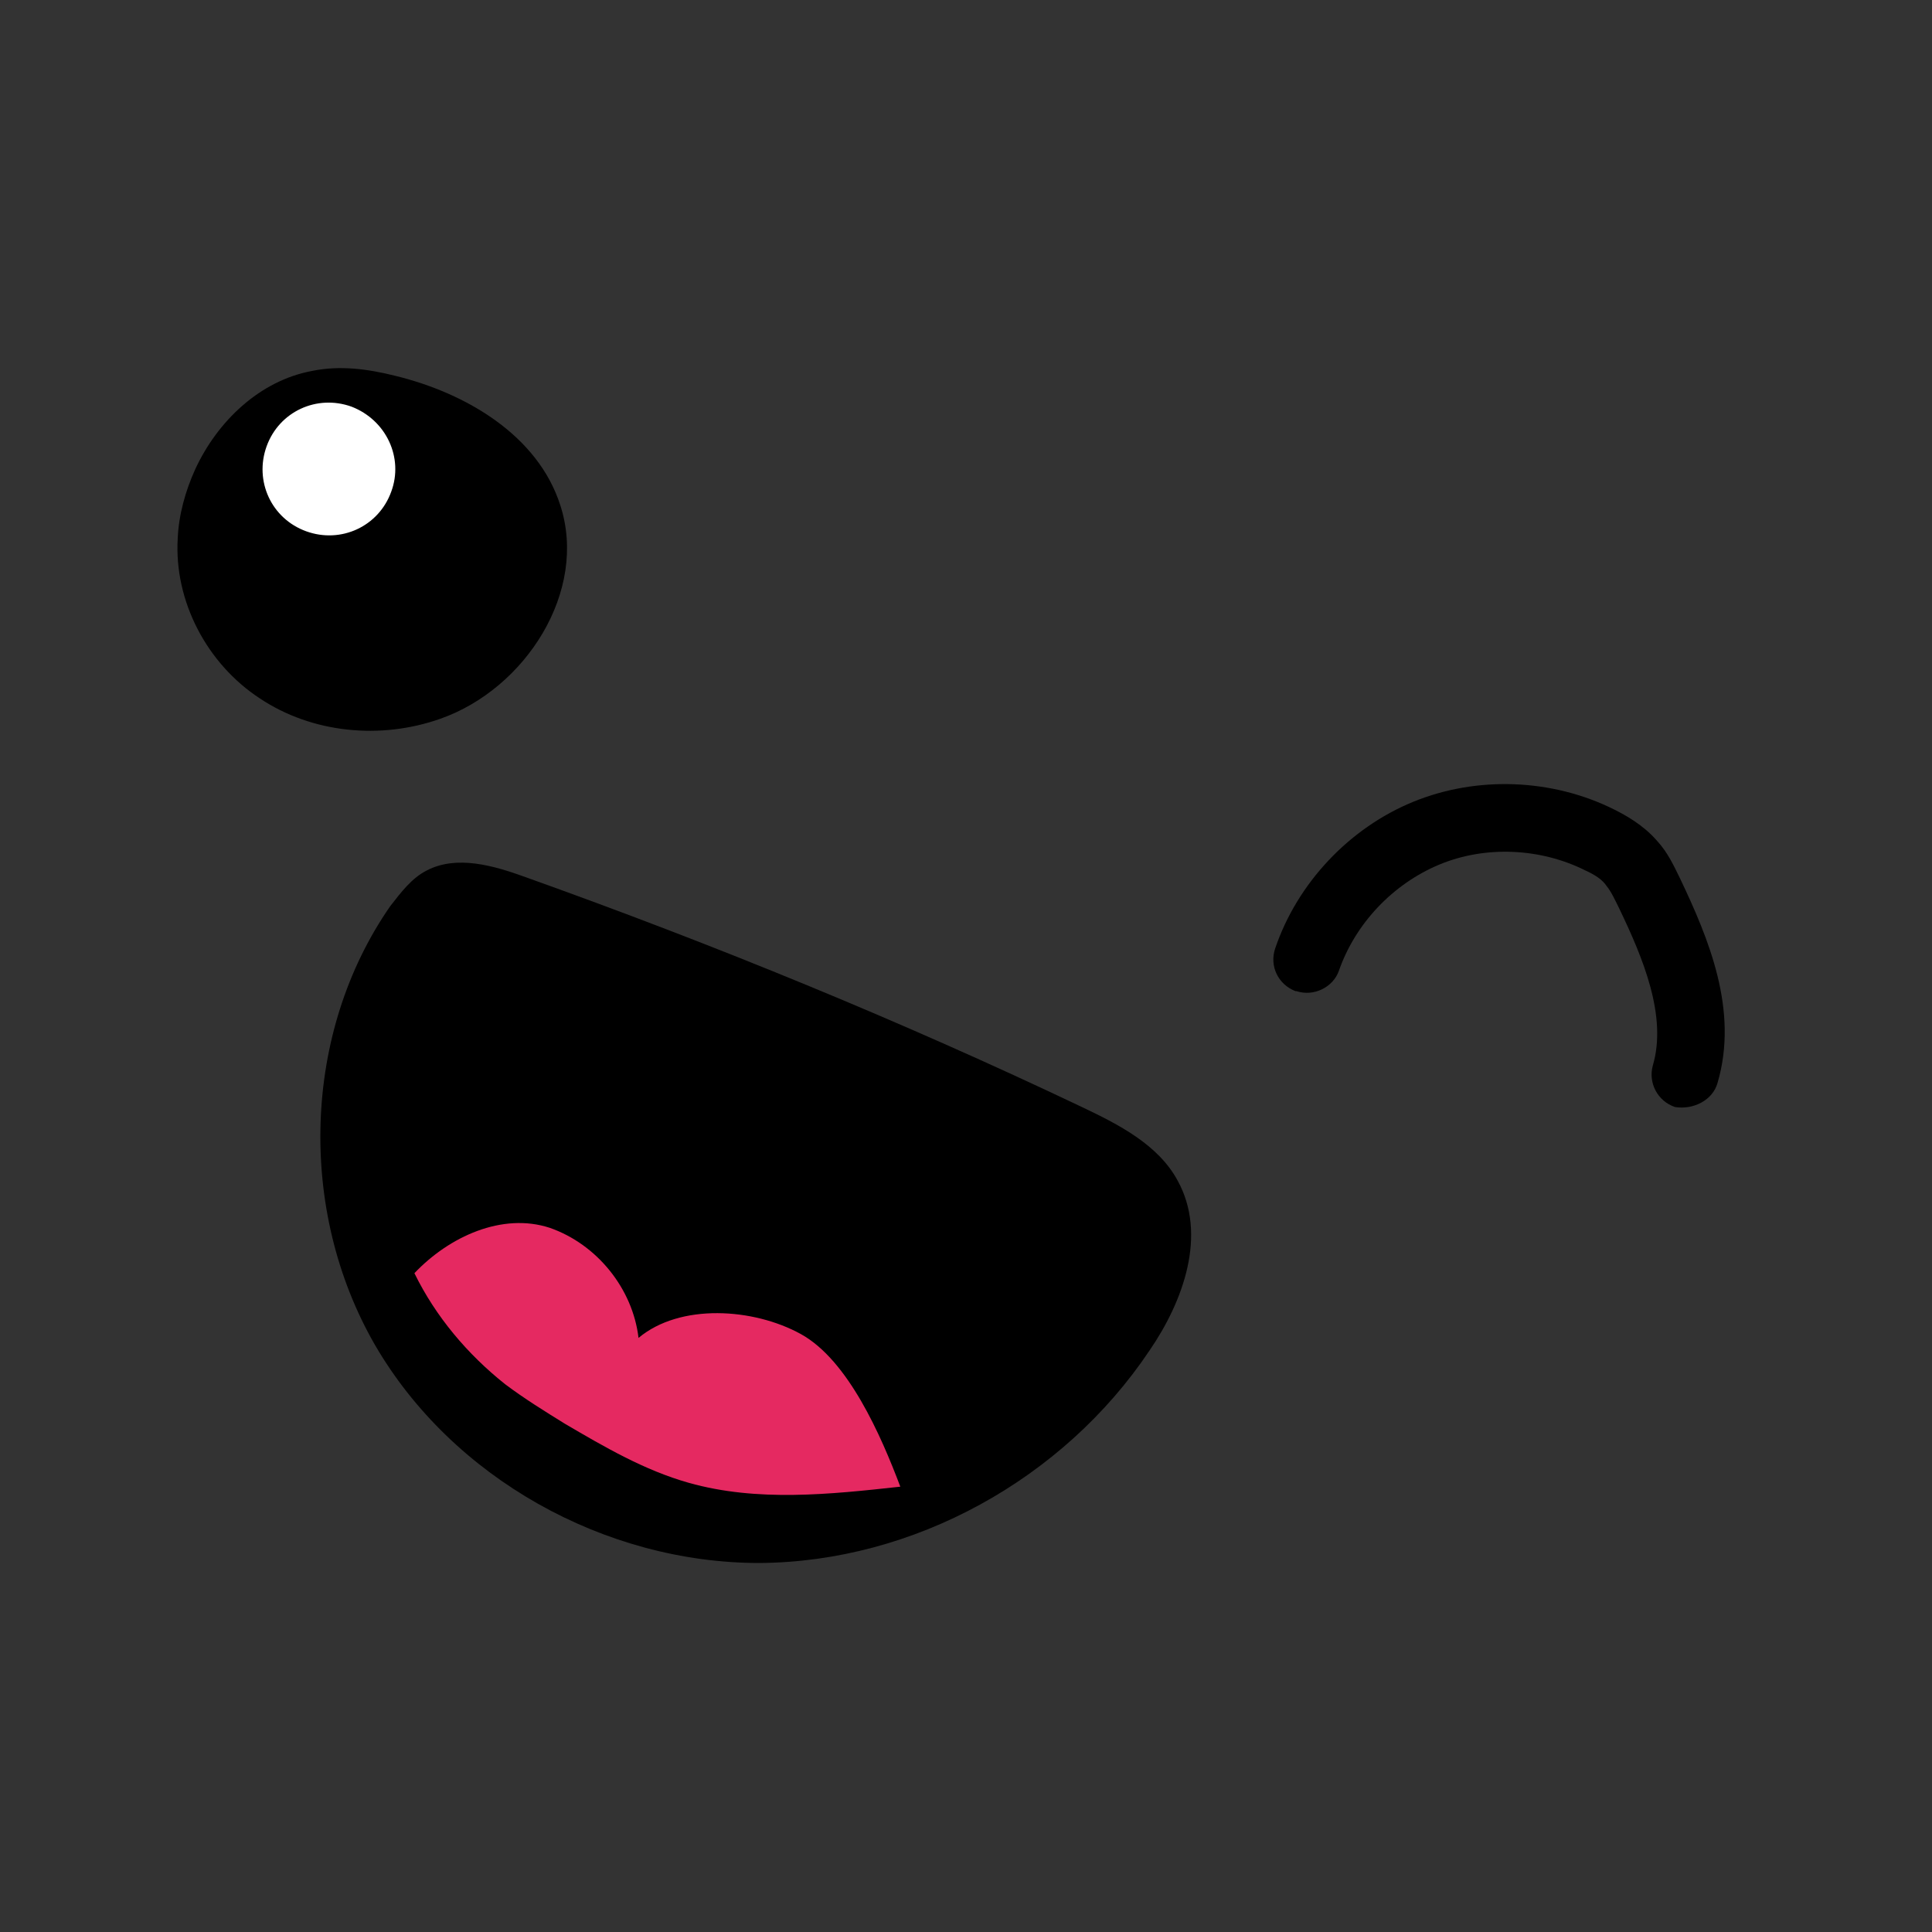 <svg xmlns="http://www.w3.org/2000/svg" xmlns:xlink="http://www.w3.org/1999/xlink" id="Layer_1" x="0px" y="0px" viewBox="0 0 200 200" style="enable-background:new 0 0 200 200;" xml:space="preserve">
<rect x="0" y="0" width="200" height="200" fill="#333333" stroke="none"/>
<style type="text/css">
	.st0{fill:#FFFFFF;}
	.st1{fill:#E52961;}
</style>
<path d="M26.9,72.3c5.4,3.6,12.5,4.3,18.7,2.1c8.8-3.1,15.3-13.2,12.4-22.1c-2.3-7.2-9.7-11.6-17.1-13.4c-2.8-0.7-5.7-1.1-8.6-0.5  c-5.4,1-9.8,5.2-12.1,10.2c-1,2.2-1.7,4.7-1.8,7.1C18,62.2,21.4,68.7,26.9,72.3"></path>
<path d="M177.8,112.1c2.2-7.5-0.9-14.9-3.9-21.2c-0.6-1.2-1.2-2.6-2.4-3.9c-1.4-1.6-3.2-2.6-4.4-3.2c-6.4-3.2-14.2-3.5-20.8-0.8  c-6.6,2.7-12,8.4-14.3,15.2c-0.6,1.8,0.3,3.7,2.1,4.4c0,0,0,0,0.1,0c1.8,0.6,3.8-0.4,4.4-2.1c1.7-4.9,5.6-9,10.4-11  c4.8-2,10.5-1.7,15.1,0.6c1.1,0.5,1.8,1,2.2,1.6c0.5,0.6,0.9,1.5,1.3,2.3c2.5,5.2,5,11.2,3.5,16.3c-0.5,1.8,0.5,3.7,2.3,4.3  C175.3,114.9,177.3,113.9,177.8,112.1"></path>
<path d="M121.9,122.2c-2-3.7-6.1-5.8-9.9-7.6C93.3,105.7,74,97.8,54.4,90.8c-3.3-1.2-7.1-2.3-10.2-0.7c-1.6,0.8-2.7,2.3-3.8,3.7  c-9.1,13.1-9.6,31.5-1.6,45.4c8,13.8,23.8,22.6,39.8,22.6c16-0.1,31.5-8.7,40.4-22C122.5,134.7,125,127.8,121.9,122.2"></path>
<path class="st0" d="M40.5,50.9c-1.3,3.6-5.2,5.4-8.8,4.1c-3.6-1.3-5.4-5.2-4.1-8.8c1.3-3.6,5.2-5.4,8.8-4.1  C40,43.5,41.8,47.4,40.5,50.9"></path>
<path class="st1" d="M82.9,138.1c-4.9-2.7-12.5-3.2-16.8,0.4c-0.6-5.1-4.3-9.7-9.2-11.4c-4.9-1.6-10.4,0.9-14,4.7  c2.2,4.5,5.5,8.4,9.4,11.5c2,1.5,4.1,2.8,6.2,4.1c4.1,2.4,8.2,4.8,12.8,6.1c7.1,2,14.6,1.2,21.9,0.4  C91.2,148.6,87.8,140.8,82.9,138.1"></path>
</svg>